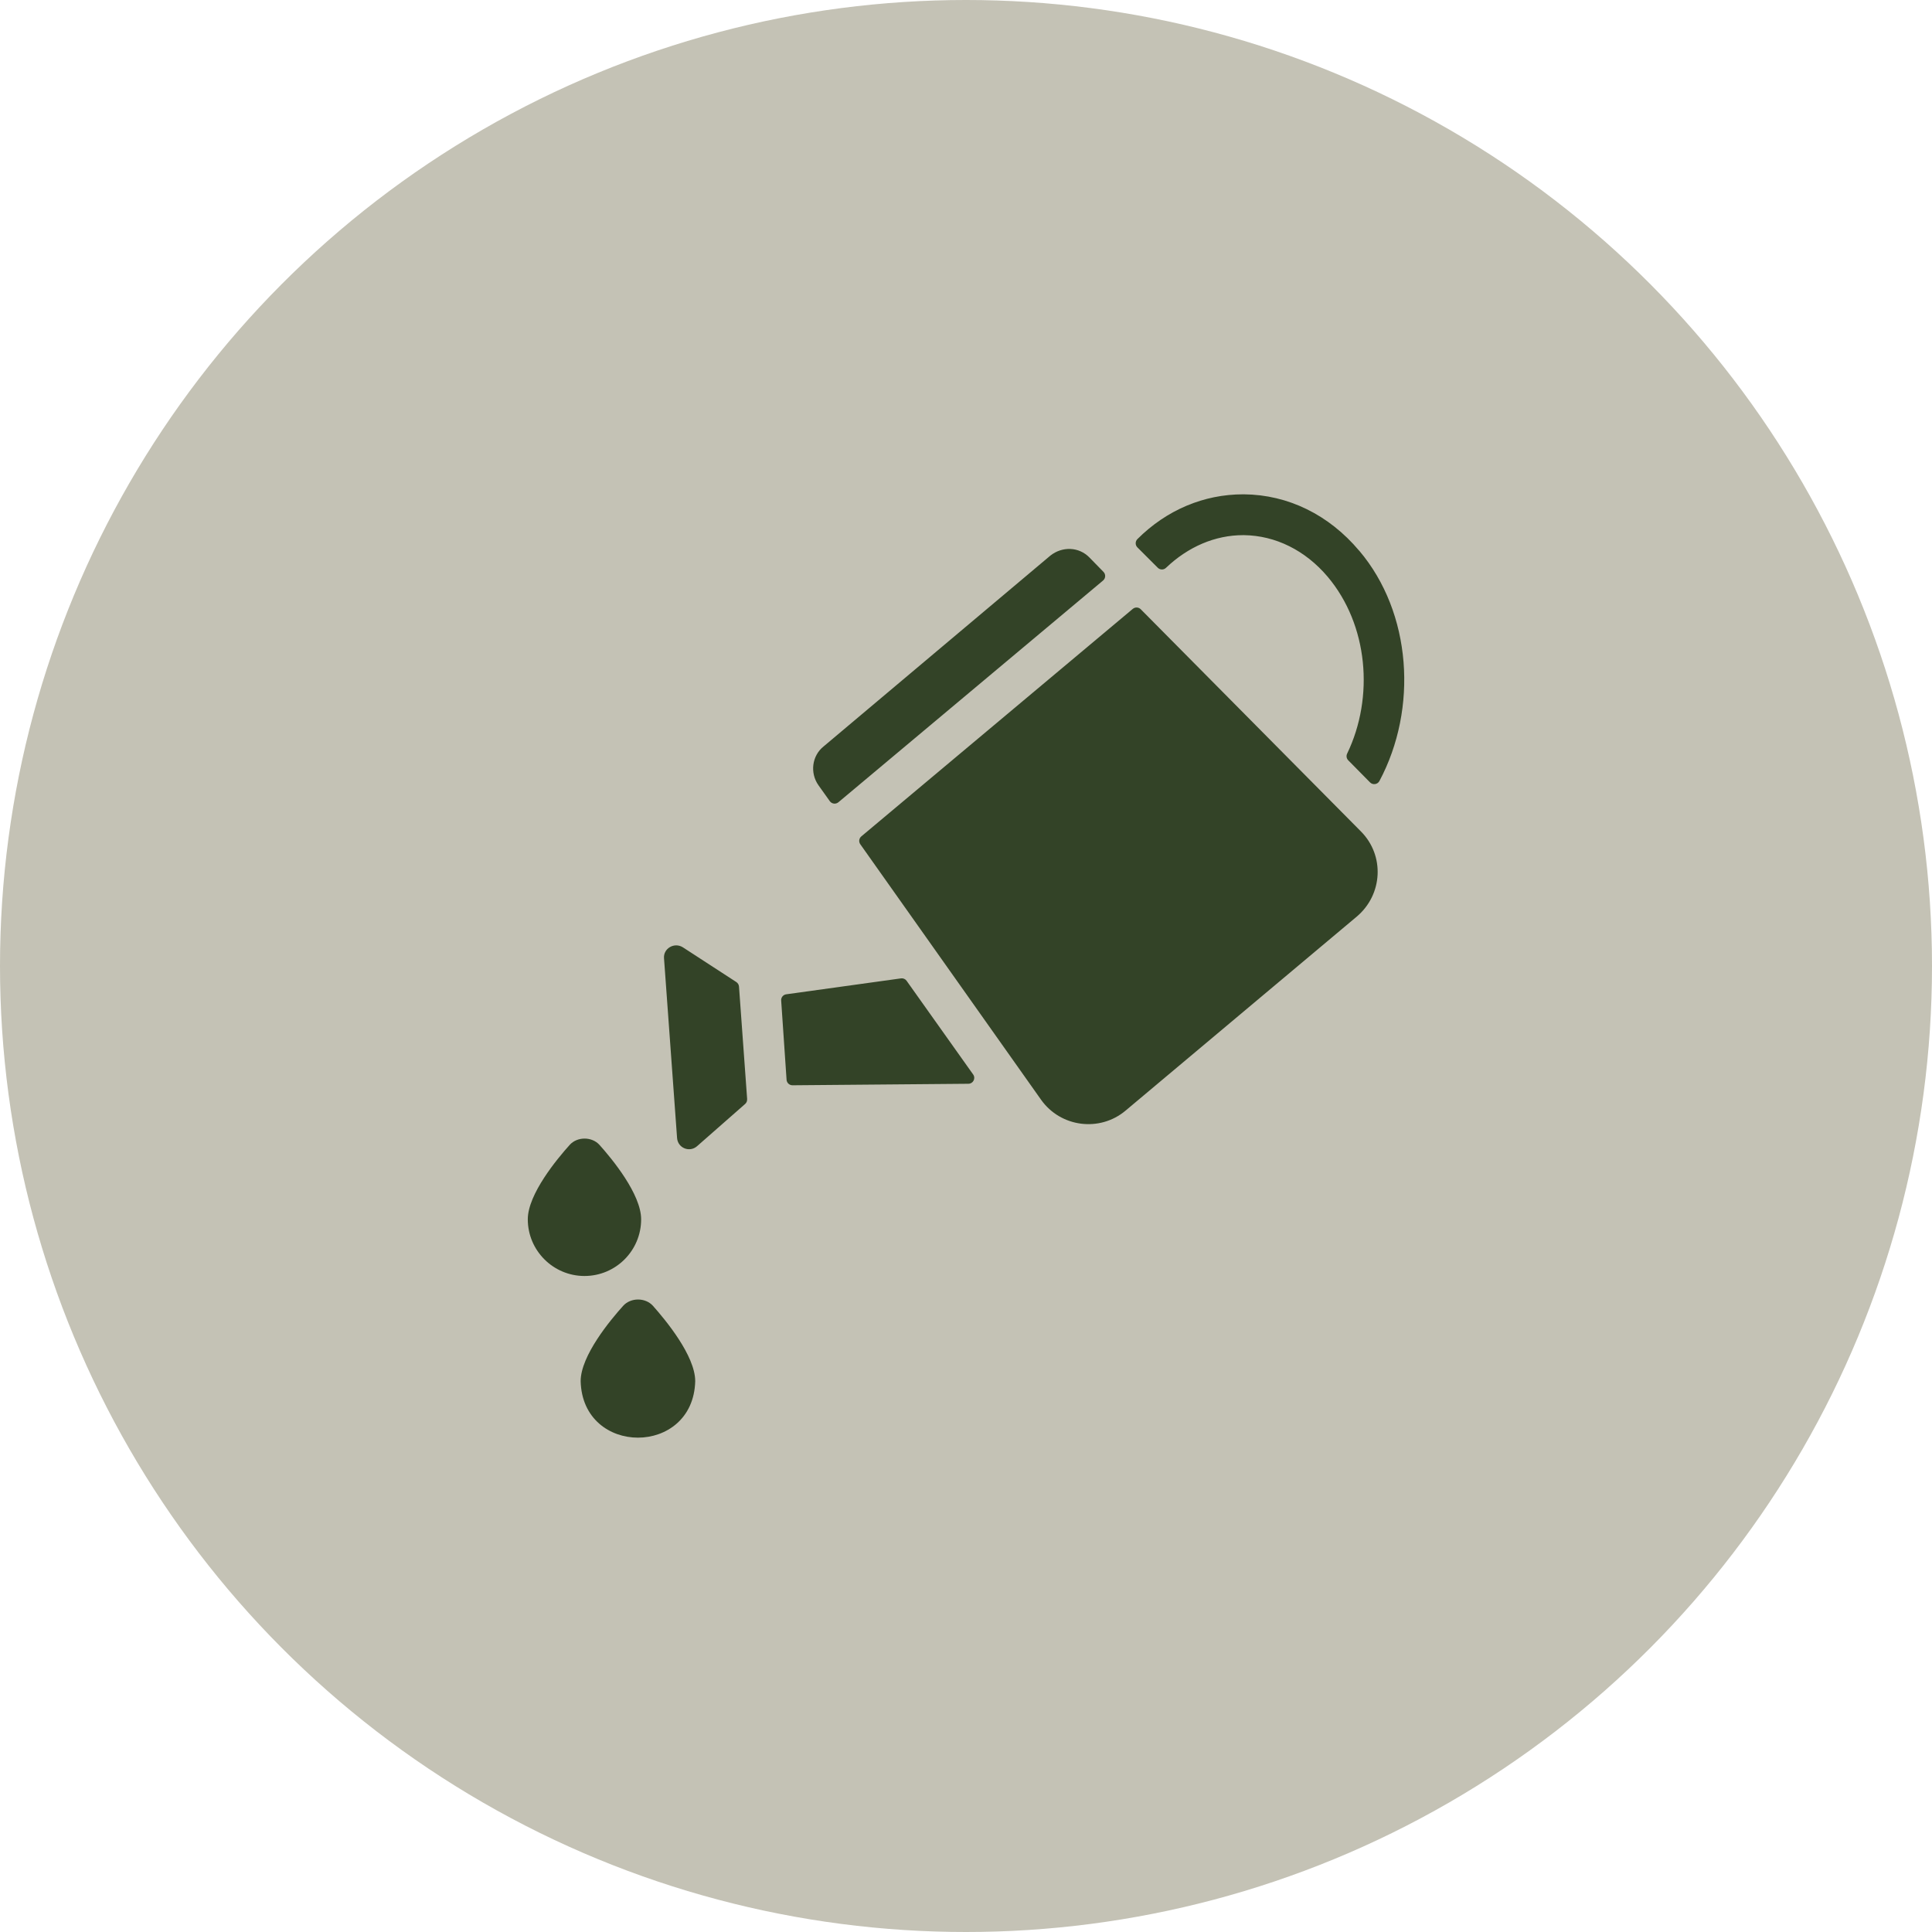 <?xml version="1.0" encoding="UTF-8"?>
<svg id="Layer_2" xmlns="http://www.w3.org/2000/svg" viewBox="0 0 512 512">
  <defs>
    <style>
      .cls-1 {
        fill: #334327;
      }

      .cls-2 {
        fill: #c4c2b5;
      }
    </style>
  </defs>
  <g id="Laag_1">
    <circle class="cls-2" cx="256" cy="256" r="256"/>
    <g>
      <path class="cls-1" d="M360.19,145.94c-8.01-9.52-18.83-14.83-30.52-14.94h-.22c-10.43,0-20.28,4.14-28.02,11.86-.61.61-.62,1.6,0,2.21l5.39,5.39c.6.6,1.56.61,2.17.03,5.87-5.6,13.02-8.67,20.46-8.67h.22c8.33.11,16.24,4,22.19,11.04,10.69,12.71,12.38,31.83,5.15,46.85-.29.6-.18,1.31.29,1.78l5.77,5.85c.74.75,1.99.57,2.49-.36,10.24-19.19,8.59-44.59-5.36-61.05ZM256.65,287.21l-46.63.4c-.82,0-1.51-.63-1.57-1.45l-1.43-21.01c-.06-.82.53-1.54,1.34-1.65l30.42-4.22c.58-.08,1.15.17,1.48.64l17.64,24.83c.73,1.03,0,2.45-1.26,2.46ZM197.99,291.29c.04.49-.16.96-.53,1.28l-12.73,11.18c-1.95,1.73-5.09.54-5.3-2.16l-3.46-47.63c-.22-2.6,2.71-4.33,4.98-2.92l14.18,9.21c.41.27.67.71.71,1.19l2.16,29.84ZM292.33,153.84l-70.15,58.77c-.7.58-1.74.45-2.27-.29l-3.03-4.25c-2.27-3.25-1.73-7.79,1.41-10.28l60.07-50.55c3.14-2.49,7.58-2.38,10.39.54l3.69,3.78c.63.65.58,1.7-.11,2.28ZM359.54,242.92l-61.26,51.41c-6.82,5.74-17.21,4.44-22.41-2.92l-47.88-67.67c-.47-.66-.35-1.57.27-2.09l71.94-60.29c.62-.52,1.54-.48,2.11.1l58.31,58.84c6.39,6.39,5.85,16.78-1.08,22.62h0Z"/>
      <g>
        <path class="cls-1" d="M154.89,338.15c8.3,0,15.02-6.72,15.02-15.02,0-6.66-7.72-16.03-11.05-19.73-2.01-2.22-5.87-2.22-7.88,0-3.33,3.7-11.11,13.06-11.11,19.73,0,8.3,6.77,15.02,15.02,15.02Z"/>
        <path class="cls-1" d="M173.03,346.05c-2.01-2.22-5.87-2.22-7.88,0-3.38,3.75-11.27,13.22-11.27,19.99.52,19.94,29.84,19.94,30.36,0,0-6.77-7.88-16.24-11.21-19.99h0Z"/>
      </g>
    </g>
  </g>
</svg>